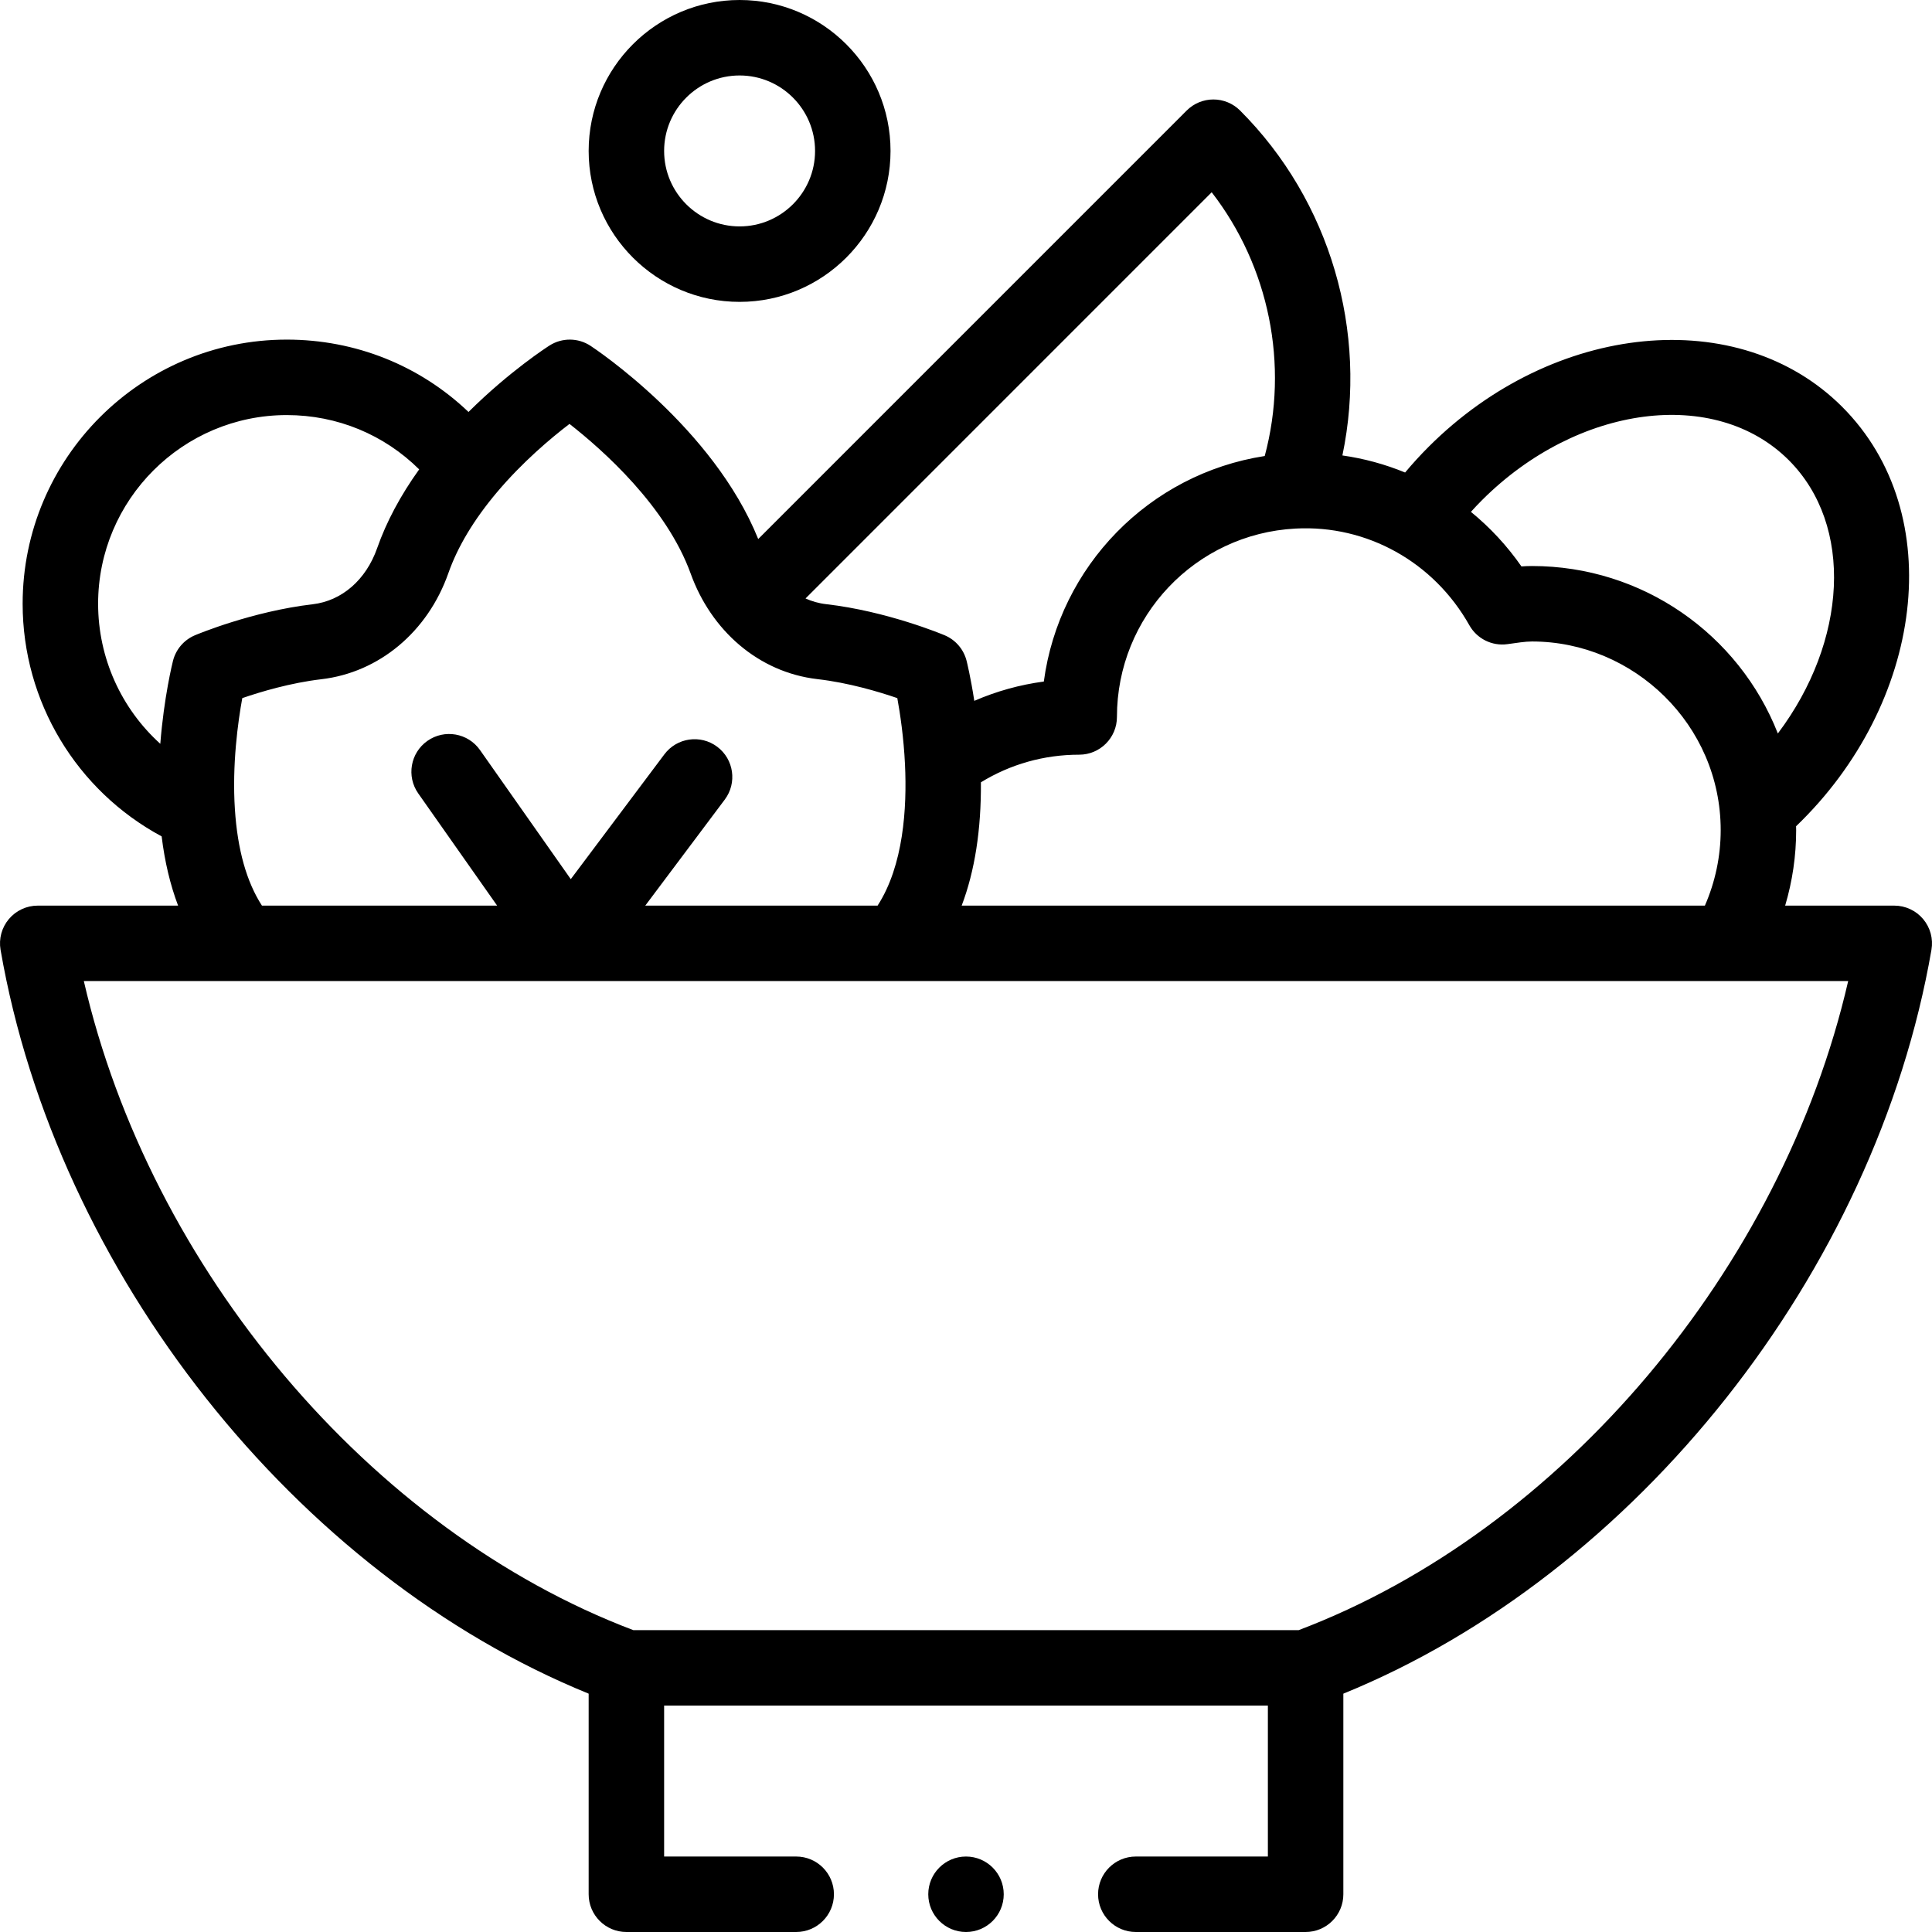 <?xml version="1.0" encoding="UTF-8"?><svg enable-background="new 0 0 512 512" viewBox="0 0 512 512" xmlns="http://www.w3.org/2000/svg">
<path d="m328.631 29.289c-1.876-1.875-4.419-2.929-7.071-2.929s-5.196 1.054-7.071 2.929l-113.554 113.563c-11.909-29.543-43.081-50.314-44.438-51.206-3.292-2.166-7.549-2.194-10.872-.078-.521.332-10.604 6.817-21.465 17.609-12.899-12.3-29.912-19.177-48.16-19.177-38.598 0-70 31.401-70 70 0 25.941 14.28 49.52 36.839 61.652.817 6.723 2.276 12.844 4.356 18.348h-37.195c-2.951 0-5.75 1.303-7.65 3.561-1.9 2.257-2.707 5.238-2.203 8.146 14.815 85.57 78.408 165.59 155.853 197.132v53.161c0 5.522 4.477 10 10 10h45.001c5.523 0 10-4.478 10-10s-4.477-10-10-10h-35.001v-40h160v40h-34.999c-5.522 0-10 4.478-10 10s4.478 10 10 10h44.999c5.522 0 10-4.478 10-10v-53.161c77.445-31.541 141.038-111.56 155.854-197.133.503-2.907-.303-5.889-2.203-8.146-1.9-2.258-4.7-3.561-7.65-3.561h-28.917c1.922-6.459 2.917-13.198 2.917-20 0-.341-.018-.69-.023-1.034 33.76-32.405 40.586-82.772 12.212-111.158-27.298-27.286-76.464-22.526-109.591 10.602-2.171 2.165-4.25 4.445-6.232 6.813-5.323-2.194-10.91-3.71-16.618-4.523 6.846-32.712-3.149-67.442-27.118-91.41zm-7.52 21.663c15.232 19.689 20.531 45.732 14.055 69.896-30.621 4.74-54.448 29.201-58.542 59.769-6.384.848-12.565 2.572-18.426 5.116-.961-6.275-1.971-10.327-2.041-10.607-.768-3.045-2.92-5.552-5.813-6.771-.617-.26-15.293-6.387-31.38-8.239-2.057-.237-3.879-.787-5.491-1.516zm-189.434 79.532c6.774-8.041 14.301-14.365 19.245-18.142 8.763 6.849 25.69 21.837 32.143 39.744 5.37 14.874 17.82 26.082 33.611 27.898 8.226.947 16.238 3.347 21.121 5.025.751 4.116 1.693 10.424 2.035 17.595.546 11.51-.393 26.774-7.263 37.396h-61.57l21.072-28.101c3.313-4.418 2.417-10.687-2.001-13.999-4.418-3.316-10.688-2.417-14 2.001l-24.809 33.083-24.06-34.217c-3.176-4.517-9.414-5.607-13.932-2.428-4.518 3.176-5.605 9.414-2.428 13.932l20.903 29.729h-62.329c-4.068-6.289-6.479-14.845-7.166-25.534-.773-11.805.813-23.186 1.956-29.457 4.855-1.671 12.798-4.051 20.979-5.007 15.278-1.791 28.164-12.556 33.632-28.102 2.455-6.998 6.782-14.203 12.861-21.416zm-85.833 44.638c-.138.546-2.394 9.628-3.364 21.994-10.315-9.32-16.48-22.709-16.48-37.116 0-27.57 22.43-50 50-50 13.364 0 25.792 5.178 35.086 14.39-4.953 6.9-8.69 13.899-11.14 20.882-2.955 8.401-9.344 13.959-17.087 14.866-16.03 1.873-30.594 7.961-31.206 8.219-2.89 1.219-5.04 3.724-5.809 6.765zm443.942 84.868c-17.53 76.173-75.886 145.602-145.614 172.01h-176.343c-69.729-26.408-128.085-95.837-145.614-172.01zm-97.054-127.428c25.34-25.342 61.819-30.099 81.316-10.612 17.309 17.318 15.482 48.013-2.899 72.43-10.35-26.343-35.898-44.38-65.149-44.38-.965 0-1.9.041-2.803.107-3.782-5.438-8.292-10.303-13.387-14.461.952-1.052 1.921-2.086 2.922-3.084zm-3.338 33.138c2.006 3.569 5.983 5.556 10.045 5.011 2.589-.348 4.681-.711 6.562-.711 26.9 0 50 22.039 50 50 0 6.914-1.45 13.726-4.188 20h-196.96c3.487-9.199 5.184-20.128 5.098-32.68 7.824-4.797 16.734-7.32 26.049-7.32 5.522 0 10-4.478 10-10 0-26.589 20.766-48.514 47.308-49.924.029-.002.058-.002.088-.004 18.866-1.001 36.575 8.866 45.998 25.628z"/>
<path d="m196 80c22.056 0 40-17.944 40-40s-17.944-40-40-40-40 17.944-40 40 17.944 40 40 40zm0-60c11.028 0 20 8.972 20 20s-8.972 20-20 20-20-8.972-20-20 8.972-20 20-20z"/><circle cx="256" cy="502" r="10"/></svg>
